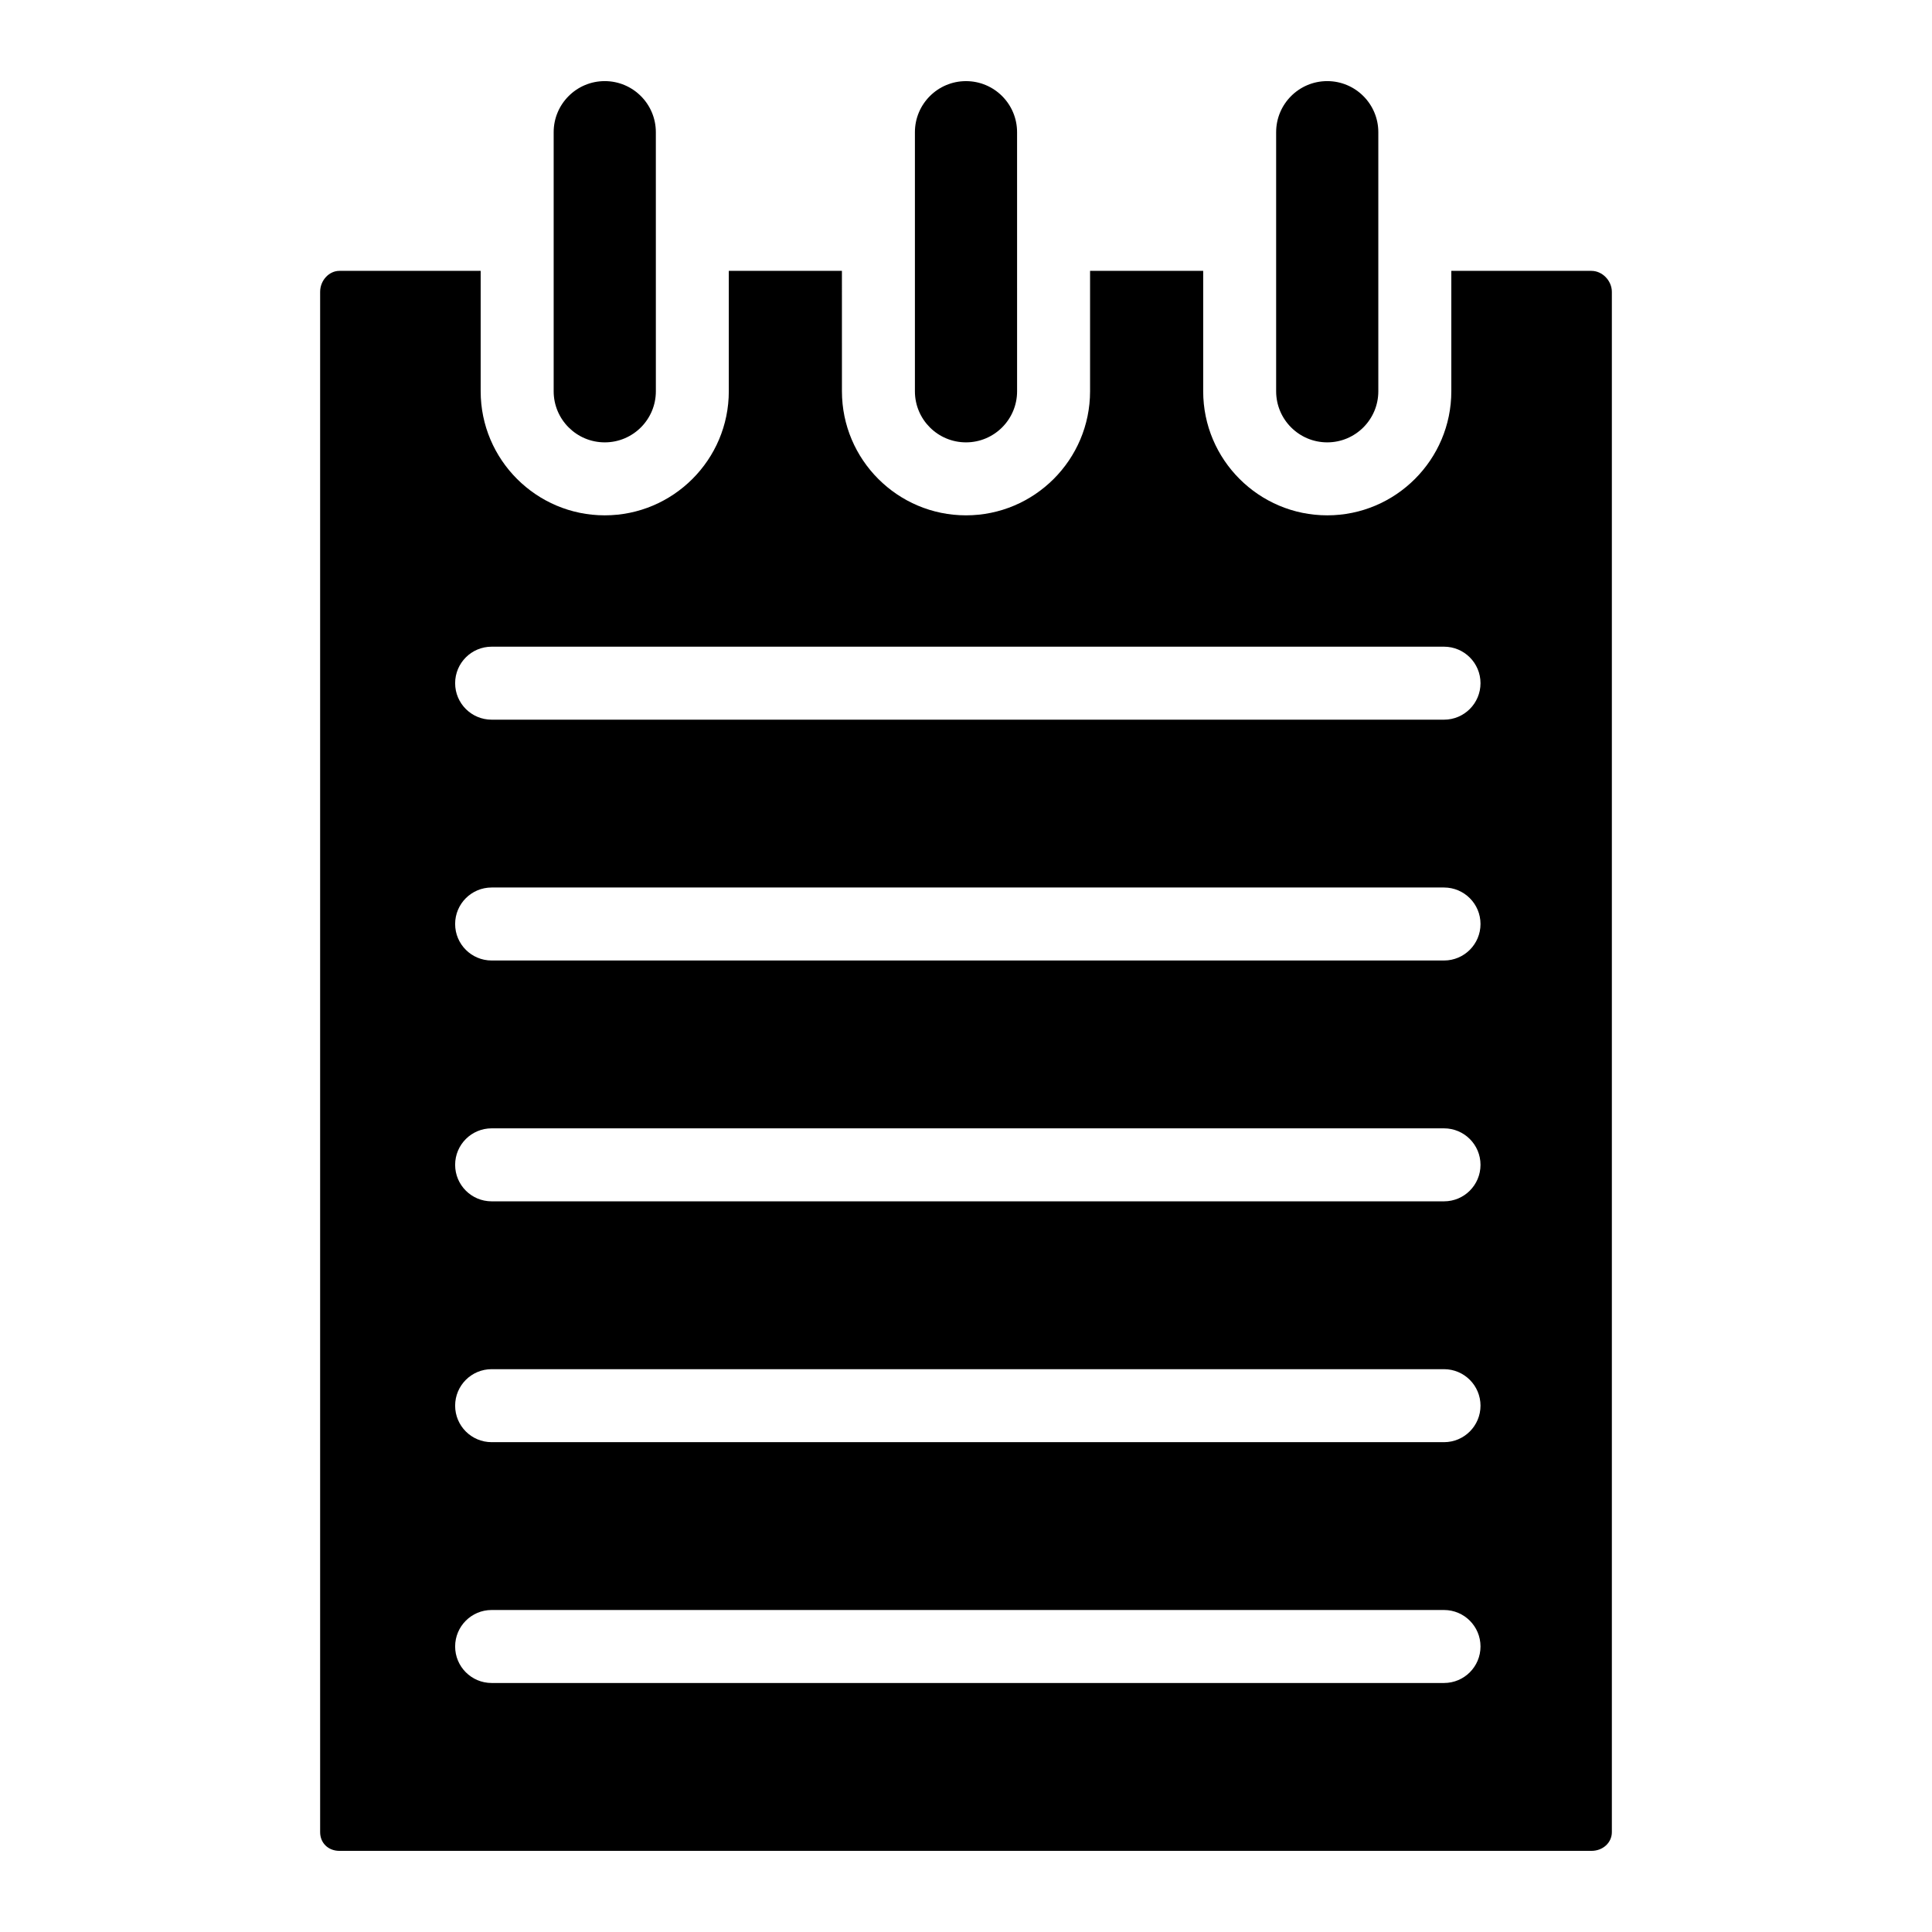 <?xml version="1.0" encoding="UTF-8"?>
<!-- Uploaded to: ICON Repo, www.svgrepo.com, Generator: ICON Repo Mixer Tools -->
<svg fill="#000000" width="800px" height="800px" version="1.1" viewBox="144 144 512 512" xmlns="http://www.w3.org/2000/svg">
 <g>
  <path d="m565.76 215.78h-37.145v31.91c0 18.129-14.75 32.879-32.879 32.879s-32.879-14.75-32.879-32.879v-31.91h-29.977v31.91c0 18.129-14.75 32.879-32.879 32.879s-32.879-14.75-32.879-32.879l-0.004-31.91h-29.977v31.91c0 18.129-14.75 32.879-32.879 32.879-18.129 0-32.879-14.75-32.879-32.879v-31.91h-37.426c-2.773 0-5.117 2.547-5.117 5.562v408.2c0 2.875 2.152 4.957 5.117 4.957h331.8c3.031 0 5.402-2.18 5.402-4.957v-408.19c0-2.965-2.523-5.566-5.402-5.566zm-39.082 374.23h-252.39c-5.34 0-9.672-4.328-9.672-9.672 0-5.34 4.328-9.672 9.672-9.672h252.39c5.34 0 9.672 4.328 9.672 9.672s-4.328 9.672-9.672 9.672zm0-63.82h-252.39c-5.34 0-9.672-4.328-9.672-9.672 0-5.34 4.328-9.672 9.672-9.672h252.39c5.34 0 9.672 4.328 9.672 9.672 0 5.34-4.328 9.672-9.672 9.672zm0-63.824h-252.39c-5.34 0-9.672-4.328-9.672-9.672 0-5.34 4.328-9.672 9.672-9.672h252.39c5.34 0 9.672 4.328 9.672 9.672s-4.328 9.672-9.672 9.672zm0-63.824h-252.39c-5.34 0-9.672-4.328-9.672-9.672 0-5.34 4.328-9.672 9.672-9.672h252.39c5.34 0 9.672 4.328 9.672 9.672s-4.328 9.672-9.672 9.672zm0-63.82h-252.39c-5.34 0-9.672-4.328-9.672-9.672 0-5.34 4.328-9.672 9.672-9.672h252.39c5.34 0 9.672 4.328 9.672 9.672 0 5.34-4.328 9.672-9.672 9.672z"/>
  <path d="m304.27 261.23c7.477 0 13.539-6.062 13.539-13.539l-0.004-68.656c0-7.477-6.062-13.539-13.539-13.539-7.477 0-13.539 6.062-13.539 13.539v68.66c0.004 7.477 6.066 13.535 13.543 13.535z"/>
  <path d="m400 261.23c7.477 0 13.539-6.062 13.539-13.539l-0.004-68.656c0-7.477-6.059-13.535-13.535-13.535s-13.539 6.062-13.539 13.539v68.66c0 7.473 6.062 13.531 13.539 13.531z"/>
  <path d="m495.73 261.23c7.477 0 13.539-6.062 13.539-13.539v-68.656c0-7.477-6.062-13.539-13.539-13.539-7.477 0-13.539 6.062-13.539 13.539v68.66c0.004 7.477 6.066 13.535 13.539 13.535z"/>
 </g>
</svg>